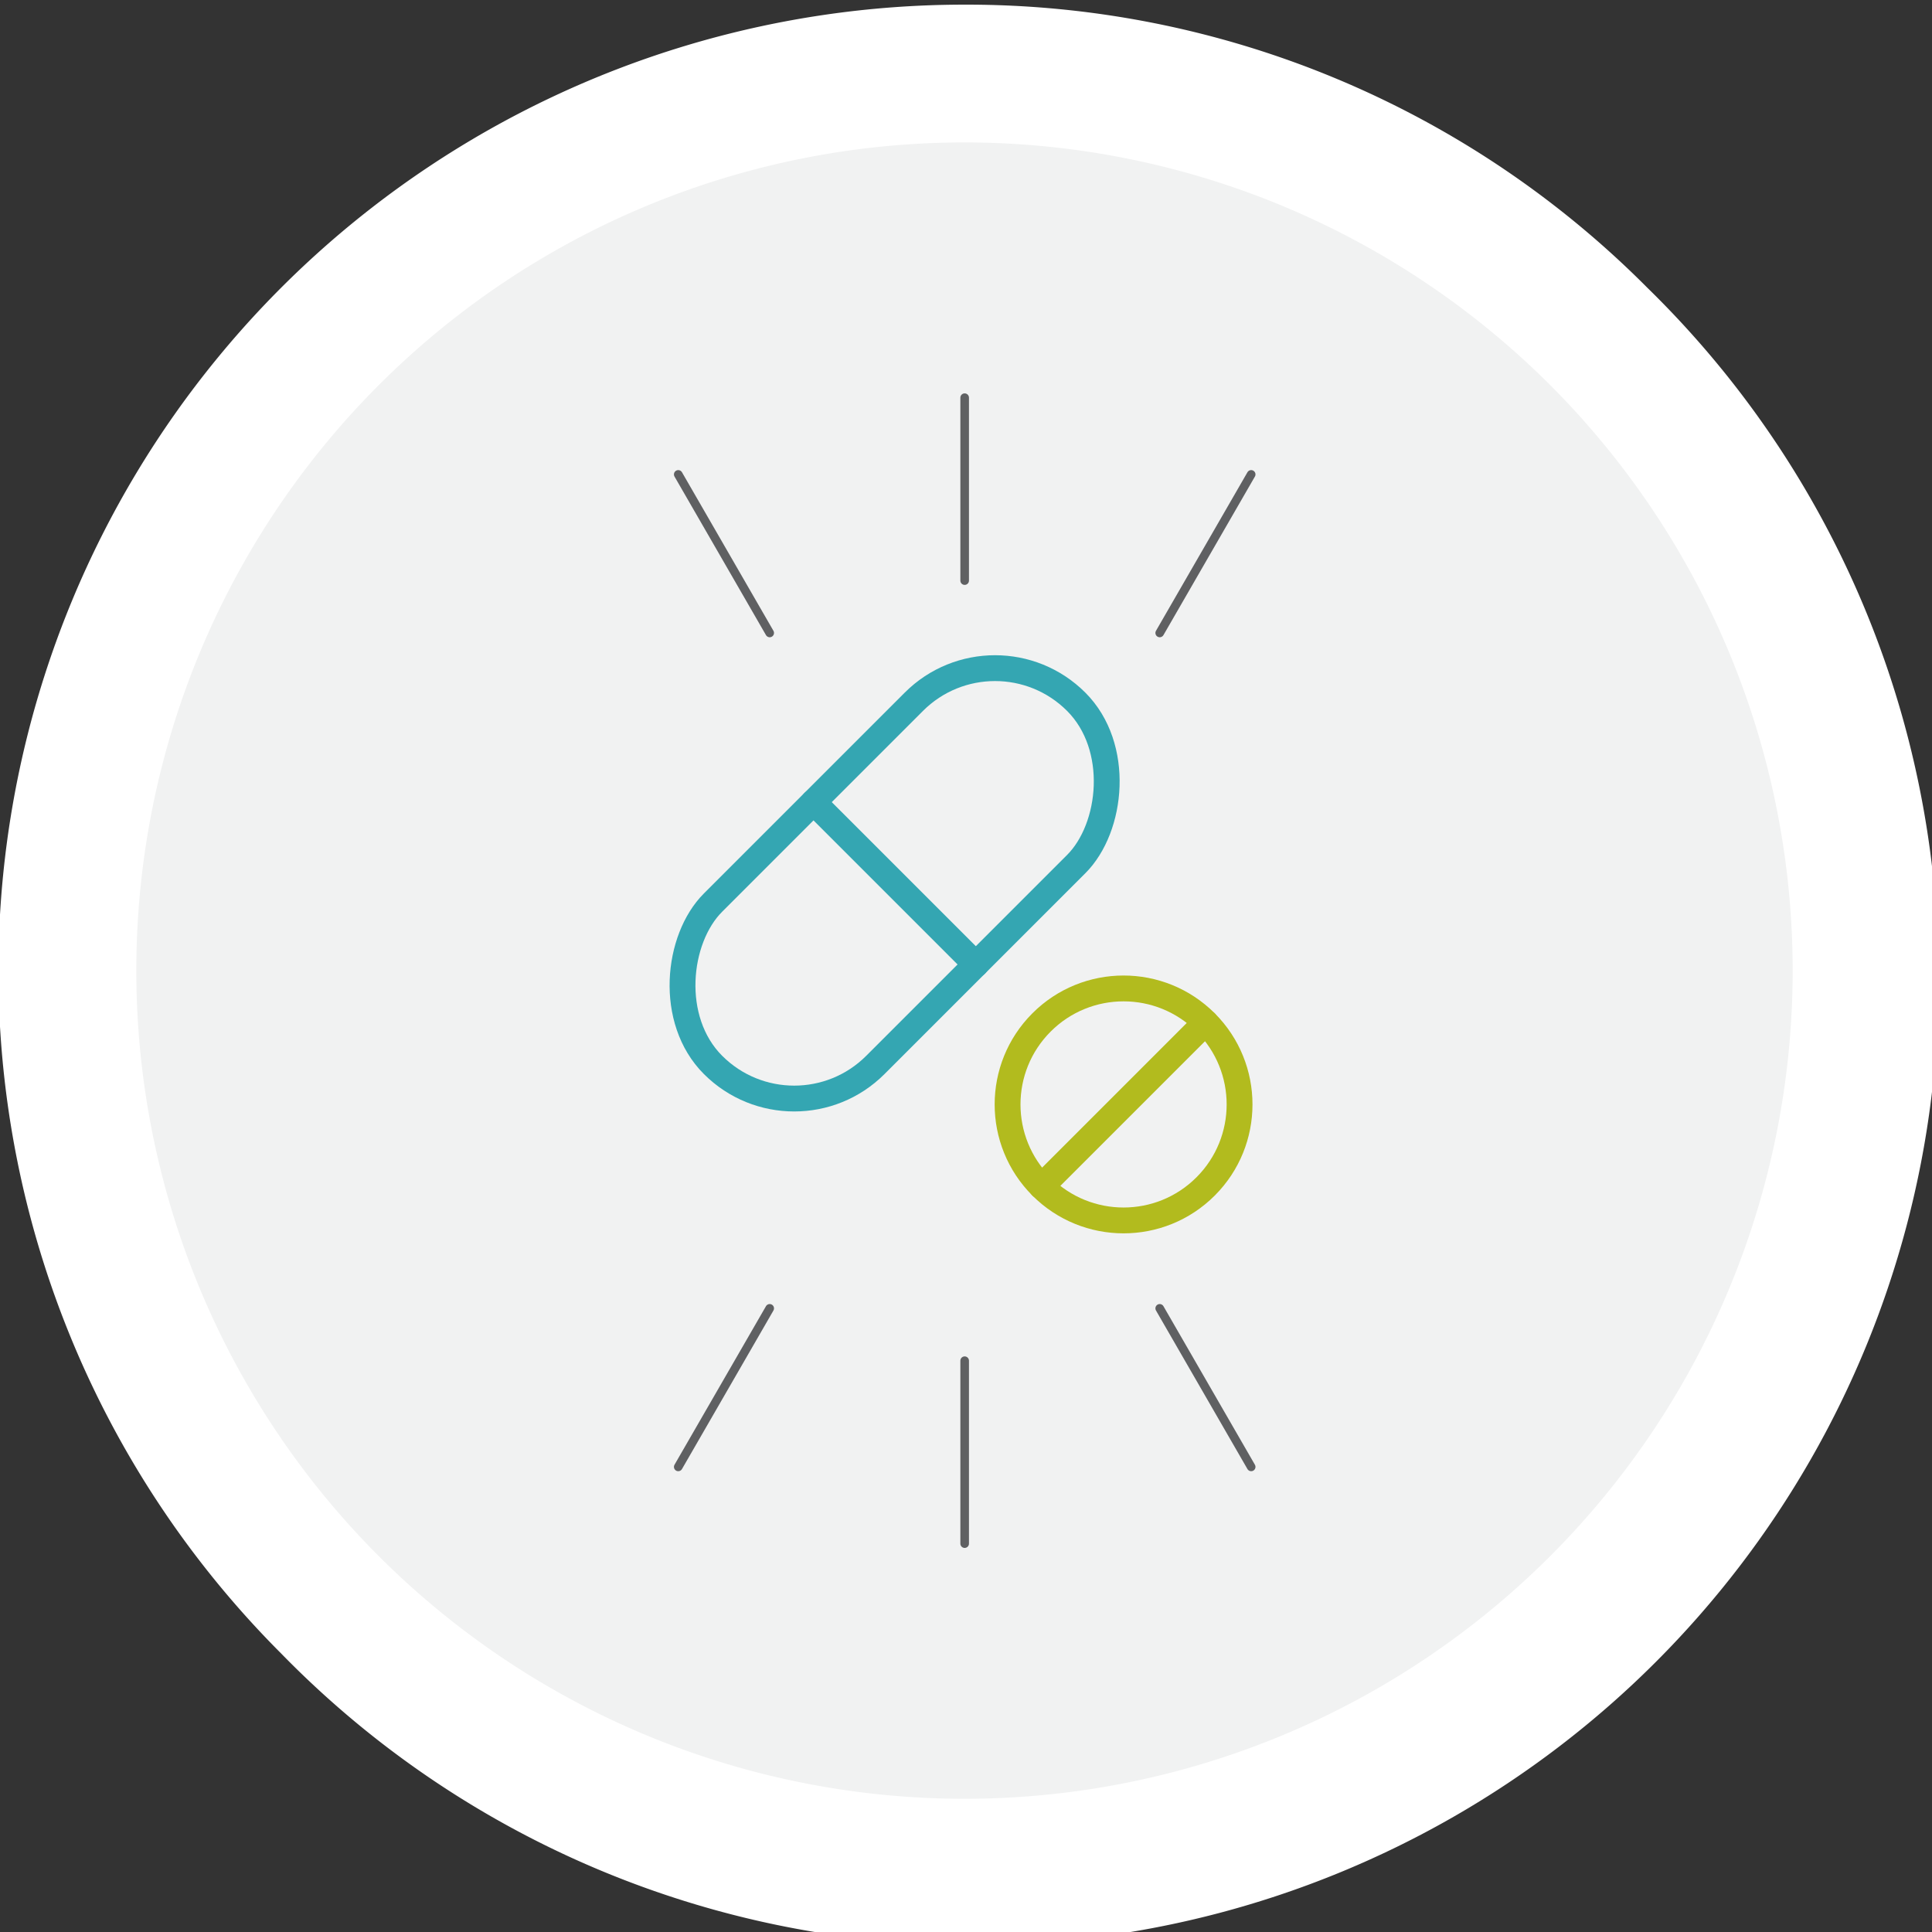 <svg id="Layer_1" data-name="Layer 1" xmlns="http://www.w3.org/2000/svg" viewBox="0 0 224.35 224.35"><rect x="0" y="0" width="224.35" height="224.35" fill="#333333" stroke="none"/><defs><style>.cls-1{fill:#f1f2f2;}.cls-2{fill:#fff;}.cls-3,.cls-4,.cls-5{fill:none;stroke-linecap:round;stroke-linejoin:round;}.cls-3{stroke:#5f6062;}.cls-4{stroke:#34a6b2;}.cls-4,.cls-5{stroke-width:3px;}.cls-5{stroke:#b2bb1e;}</style></defs><title>prescription</title><path class="cls-1" d="M112,216.89A104.17,104.17,0,1,1,216.13,112.72,104.29,104.29,0,0,1,112,216.89Z"/><path class="cls-2" d="M112,16.54a96.17,96.17,0,1,1-96.17,96.17A96.17,96.17,0,0,1,112,16.54m0-16A112.17,112.17,0,0,0,32.64,192,112.17,112.17,0,1,0,191.28,33.4,111.44,111.44,0,0,0,112,.54Z"/><line class="cls-3" x1="112.02" y1="179.25" x2="112.02" y2="158.01"/><line class="cls-3" x1="112.02" y1="46.18" x2="112.02" y2="67.42"/><line class="cls-3" x1="134.67" y1="73.5" x2="145.29" y2="55.09"/><line class="cls-3" x1="78.76" y1="170.34" x2="89.38" y2="151.93"/><line class="cls-3" x1="78.76" y1="55.09" x2="89.38" y2="73.5"/><line class="cls-3" x1="145.29" y1="170.34" x2="134.67" y2="151.93"/><rect class="cls-4" x="90.56" y="72.76" width="26.66" height="59.64" rx="13.33" ry="13.33" transform="translate(102.96 -43.42) rotate(45)"/><line class="cls-4" x1="113.32" y1="112" x2="94.47" y2="93.15"/><circle class="cls-5" cx="130.47" cy="128.25" r="13.47" transform="translate(-52.47 129.82) rotate(-45)"/><line class="cls-5" x1="120.95" y1="137.77" x2="139.99" y2="118.73"/></svg>